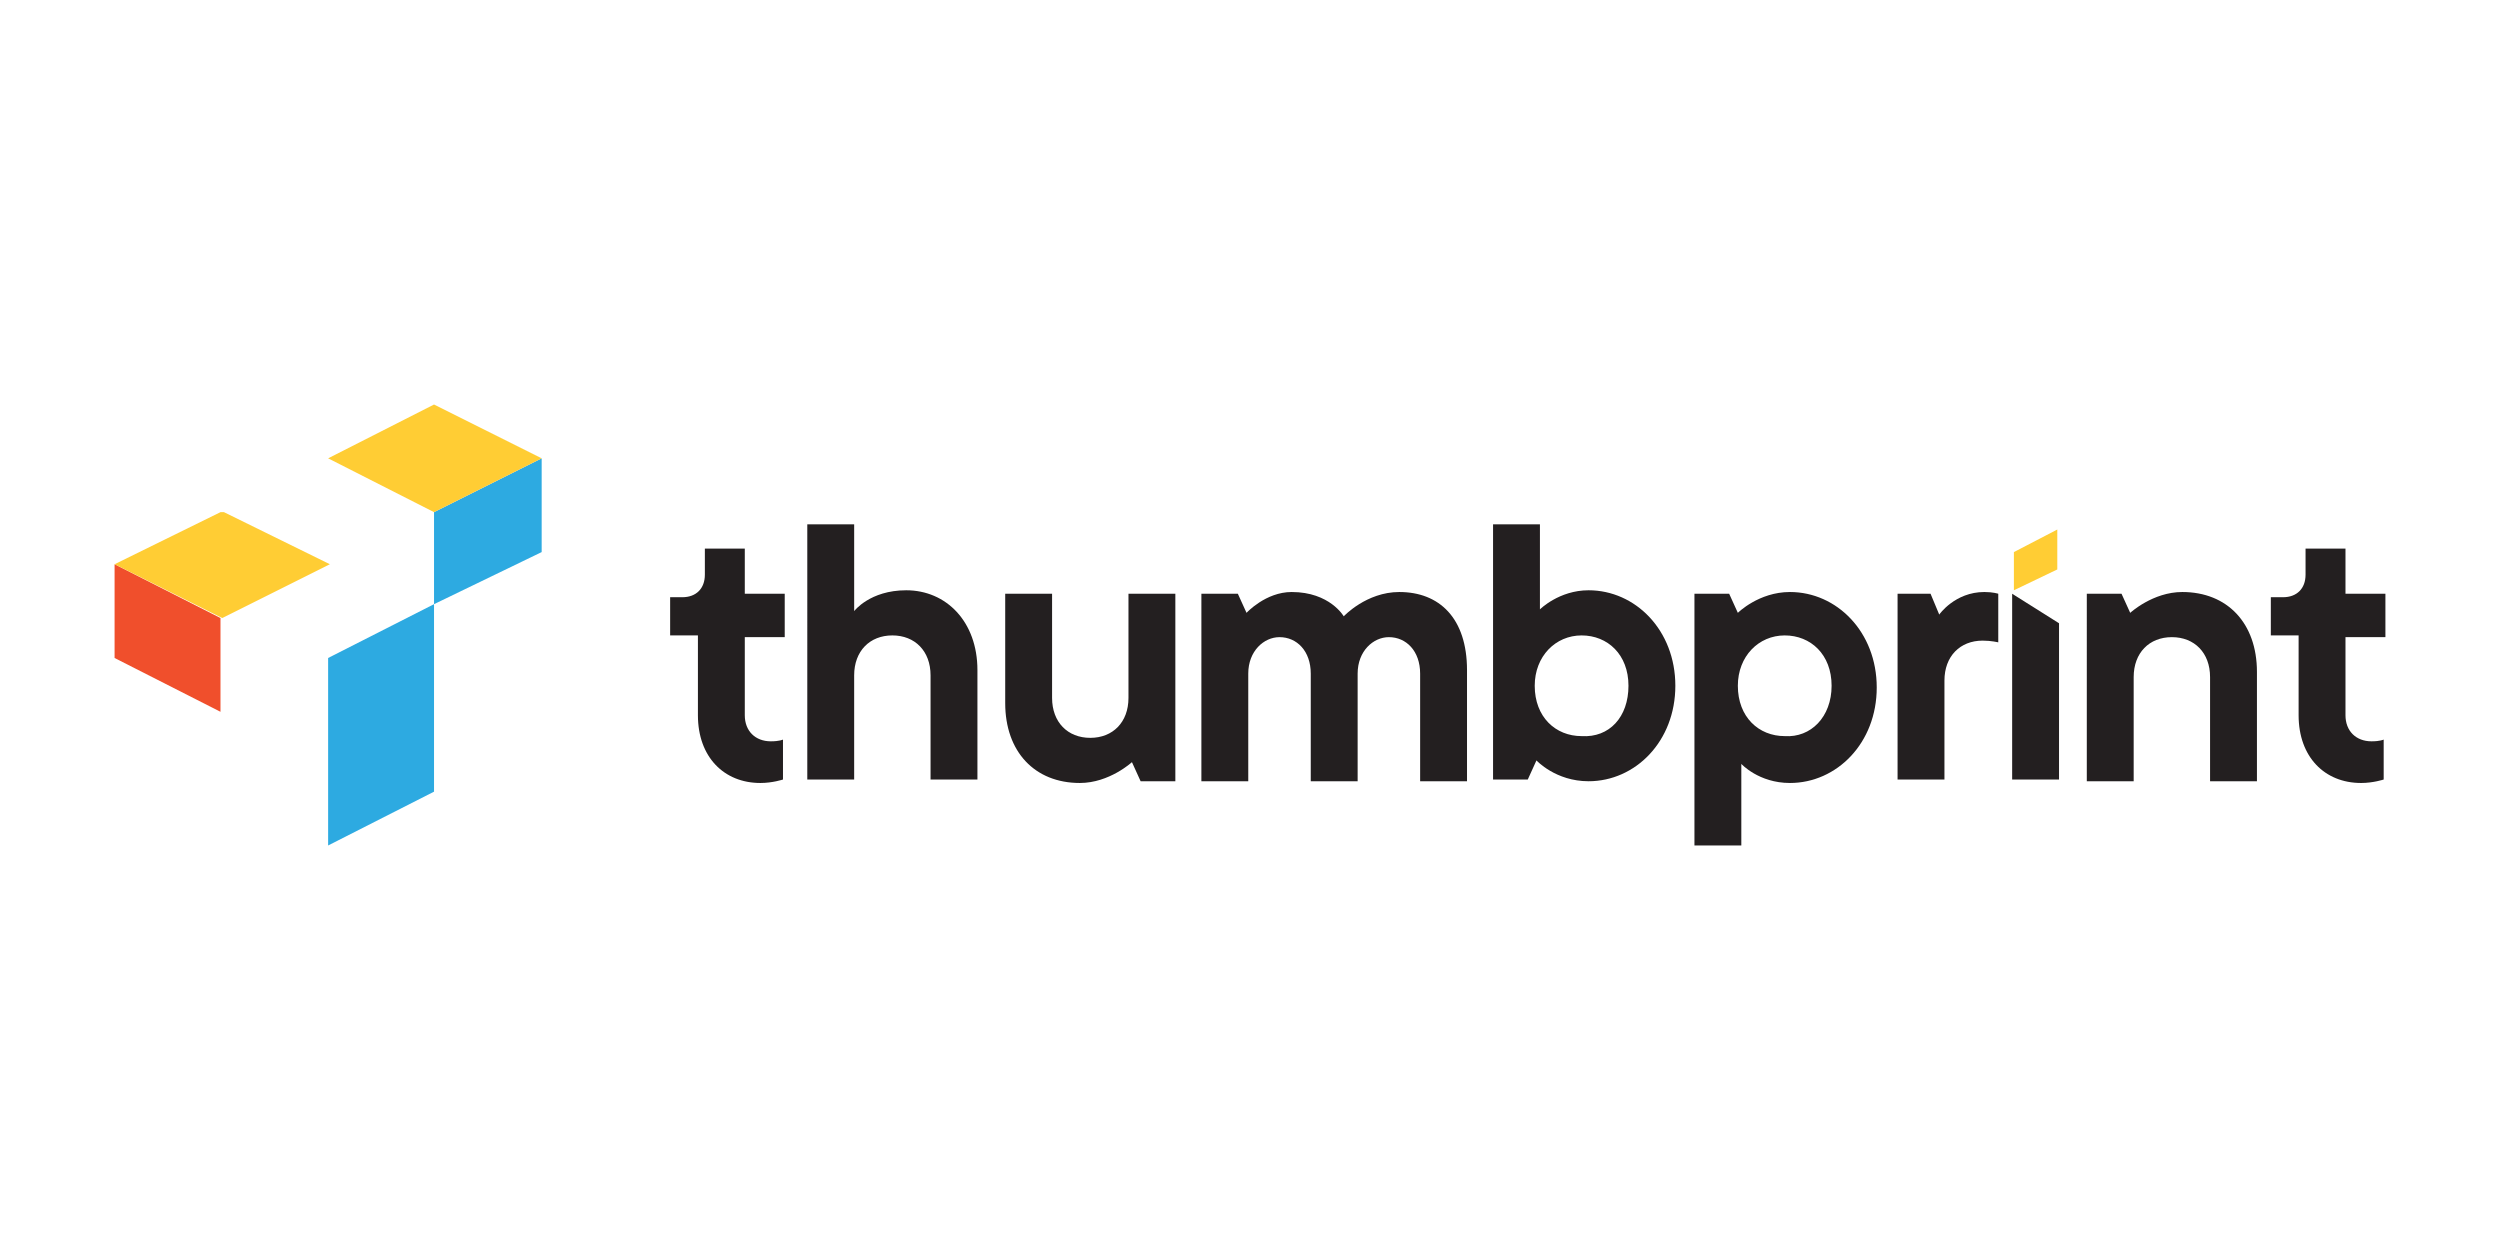 <?xml version="1.0" encoding="utf-8"?>
<!-- Generator: Adobe Illustrator 26.2.1, SVG Export Plug-In . SVG Version: 6.00 Build 0)  -->
<svg version="1.1" id="ARTWORK" xmlns="http://www.w3.org/2000/svg" xmlns:xlink="http://www.w3.org/1999/xlink" x="0px" y="0px"
	 viewBox="0 0 144 72" style="enable-background:new 0 0 144 72;" xml:space="preserve">
<style type="text/css">
	.st0{clip-path:url(#SVGID_00000045619869090658245250000006212790871339738498_);fill:#2DAAE1;}
	.st1{clip-path:url(#SVGID_00000045619869090658245250000006212790871339738498_);fill:#F04F2C;}
	.st2{clip-path:url(#SVGID_00000045619869090658245250000006212790871339738498_);fill:#FFCD34;}
	.st3{fill:#231F20;}
	.st4{clip-path:url(#SVGID_00000029030992625694261090000001594856521163444612_);fill:#231F20;}
	.st5{clip-path:url(#SVGID_00000084526451839462037800000016237309919381860271_);fill:#231F20;}
	.st6{fill:#FFCD34;}
</style>
<g>
	<g>
		<defs>
			<rect id="SVGID_1_" x="6.6" y="23.3" width="130.9" height="25.4"/>
		</defs>
		<clipPath id="SVGID_00000044148553985301234540000012738133918300925317_">
			<use xlink:href="#SVGID_1_"  style="overflow:visible;"/>
		</clipPath>
		<polygon style="clip-path:url(#SVGID_00000044148553985301234540000012738133918300925317_);fill:#2DAAE1;" points="18.9,43.3 
			18.9,48.7 25,45.6 25,40.2 25,34.8 18.9,37.9 18.9,43.3 		"/>
		<polygon style="clip-path:url(#SVGID_00000044148553985301234540000012738133918300925317_);fill:#2DAAE1;" points="25,29.5 
			25,34.8 31.2,31.8 31.2,26.4 25,29.5 		"/>
		<polygon style="clip-path:url(#SVGID_00000044148553985301234540000012738133918300925317_);fill:#F04F2C;" points="6.6,37.9 
			12.7,41 12.7,35.6 6.6,32.5 6.6,37.9 		"/>
		<polygon style="clip-path:url(#SVGID_00000044148553985301234540000012738133918300925317_);fill:#FFCD34;" points="25,23.3 
			18.9,26.4 25,29.5 31.2,26.4 25,23.3 		"/>
		<path style="clip-path:url(#SVGID_00000044148553985301234540000012738133918300925317_);fill:#FFCD34;" d="M6.6,32.5l6.2,3.1
			l6.2-3.1l-6.1-3c-0.1,0-0.1,0-0.2,0L6.6,32.5L6.6,32.5z"/>
	</g>
	<path class="st3" d="M40.2,36.6h-1.6v-2.2h0.7c0.8,0,1.3-0.5,1.3-1.3v-1.5h2.3v2.6h2.3v2.5h-2.3v4.5c0,0.9,0.6,1.5,1.5,1.5
		c0.5,0,0.7-0.1,0.7-0.1v2.3c0,0-0.6,0.2-1.3,0.2c-2.1,0-3.6-1.5-3.6-3.9V36.6L40.2,36.6z"/>
	<path class="st3" d="M46.5,30.2h2.7v5c0,0,0.9-1.2,3-1.2c2.3,0,4.1,1.8,4.1,4.6v6.3h-2.7v-6c0-1.4-0.9-2.3-2.2-2.3
		c-1.3,0-2.2,0.9-2.2,2.3v6h-2.7V30.2L46.5,30.2z"/>
	<path class="st3" d="M57.9,34.2h2.7v6c0,1.4,0.9,2.3,2.2,2.3c1.3,0,2.2-0.9,2.2-2.3v-6h2.7v10.8h-2l-0.5-1.1c0,0-1.3,1.2-3,1.2
		c-2.6,0-4.3-1.8-4.3-4.6V34.2L57.9,34.2z"/>
	<path class="st3" d="M69.3,34.2h2l0.5,1.1c0,0,1.1-1.2,2.6-1.2c2.2,0,3,1.4,3,1.4s1.3-1.4,3.2-1.4c2.3,0,3.9,1.5,3.9,4.5v6.4h-2.7
		v-6.2c0-1.3-0.8-2.1-1.8-2.1c-0.9,0-1.8,0.8-1.8,2.1v6.2h-2.7v-6.2c0-1.3-0.8-2.1-1.8-2.1c-0.9,0-1.8,0.8-1.8,2.1v6.2h-2.7V34.2
		L69.3,34.2z"/>
	<g>
		<defs>
			<rect id="SVGID_00000173856311236477299110000016435233548545773748_" x="6.6" y="23.3" width="130.9" height="25.4"/>
		</defs>
		<clipPath id="SVGID_00000176009669377017973540000010130236581393610685_">
			<use xlink:href="#SVGID_00000173856311236477299110000016435233548545773748_"  style="overflow:visible;"/>
		</clipPath>
		<path style="clip-path:url(#SVGID_00000176009669377017973540000010130236581393610685_);fill:#231F20;" d="M93.8,39.5
			c0-1.8-1.2-2.9-2.7-2.9c-1.5,0-2.7,1.2-2.7,2.9c0,1.8,1.2,2.9,2.7,2.9C92.7,42.5,93.8,41.3,93.8,39.5L93.8,39.5z M86,30.2h2.7v4.9
			c0,0,1.1-1.1,2.8-1.1c2.7,0,5,2.3,5,5.5c0,3.2-2.3,5.5-5,5.5c-1.9,0-3-1.2-3-1.2L88,44.9h-2V30.2L86,30.2z"/>
		<path style="clip-path:url(#SVGID_00000176009669377017973540000010130236581393610685_);fill:#231F20;" d="M105.5,39.5
			c0-1.8-1.2-2.9-2.7-2.9c-1.5,0-2.7,1.2-2.7,2.9c0,1.8,1.2,2.9,2.7,2.9C104.3,42.5,105.5,41.3,105.5,39.5L105.5,39.5z M97.6,34.2h2
			l0.5,1.1c0,0,1.2-1.2,3-1.2c2.7,0,5,2.3,5,5.5c0,3.2-2.3,5.5-5,5.5c-1.8,0-2.8-1.1-2.8-1.1v4.7h-2.7V34.2L97.6,34.2z"/>
	</g>
	<path class="st3" d="M109.2,34.2h2l0.5,1.2c0,0,0.9-1.3,2.6-1.3c0.5,0,0.8,0.1,0.8,0.1V37c0,0-0.4-0.1-0.9-0.1
		c-1.3,0-2.2,0.9-2.2,2.3v5.7h-2.7V34.2L109.2,34.2z"/>
	<polygon class="st3" points="115.9,34.2 118.6,35.9 118.6,44.9 115.9,44.9 115.9,34.2 	"/>
	<g>
		<defs>
			<rect id="SVGID_00000083768225749070842510000004298753596126866845_" x="6.6" y="23.3" width="130.9" height="25.4"/>
		</defs>
		<clipPath id="SVGID_00000125566736169937126290000008507874932598127772_">
			<use xlink:href="#SVGID_00000083768225749070842510000004298753596126866845_"  style="overflow:visible;"/>
		</clipPath>
		<path style="clip-path:url(#SVGID_00000125566736169937126290000008507874932598127772_);fill:#231F20;" d="M120.2,34.2h2l0.5,1.1
			c0,0,1.3-1.2,3-1.2c2.6,0,4.3,1.8,4.3,4.6v6.3h-2.7v-6c0-1.4-0.9-2.3-2.2-2.3c-1.3,0-2.2,0.9-2.2,2.3v6h-2.7V34.2L120.2,34.2z"/>
		<path style="clip-path:url(#SVGID_00000125566736169937126290000008507874932598127772_);fill:#231F20;" d="M132.4,36.6h-1.6v-2.2
			h0.7c0.8,0,1.3-0.5,1.3-1.3v-1.5h2.3v2.6h2.3v2.5h-2.3v4.5c0,0.9,0.6,1.5,1.5,1.5c0.5,0,0.7-0.1,0.7-0.1v2.3c0,0-0.6,0.2-1.3,0.2
			c-2.1,0-3.6-1.5-3.6-3.9V36.6L132.4,36.6z"/>
	</g>
	<polygon class="st6" points="118.5,30.5 116,31.8 116,34 118.5,32.8 118.5,30.5 	"/>
</g>
</svg>
